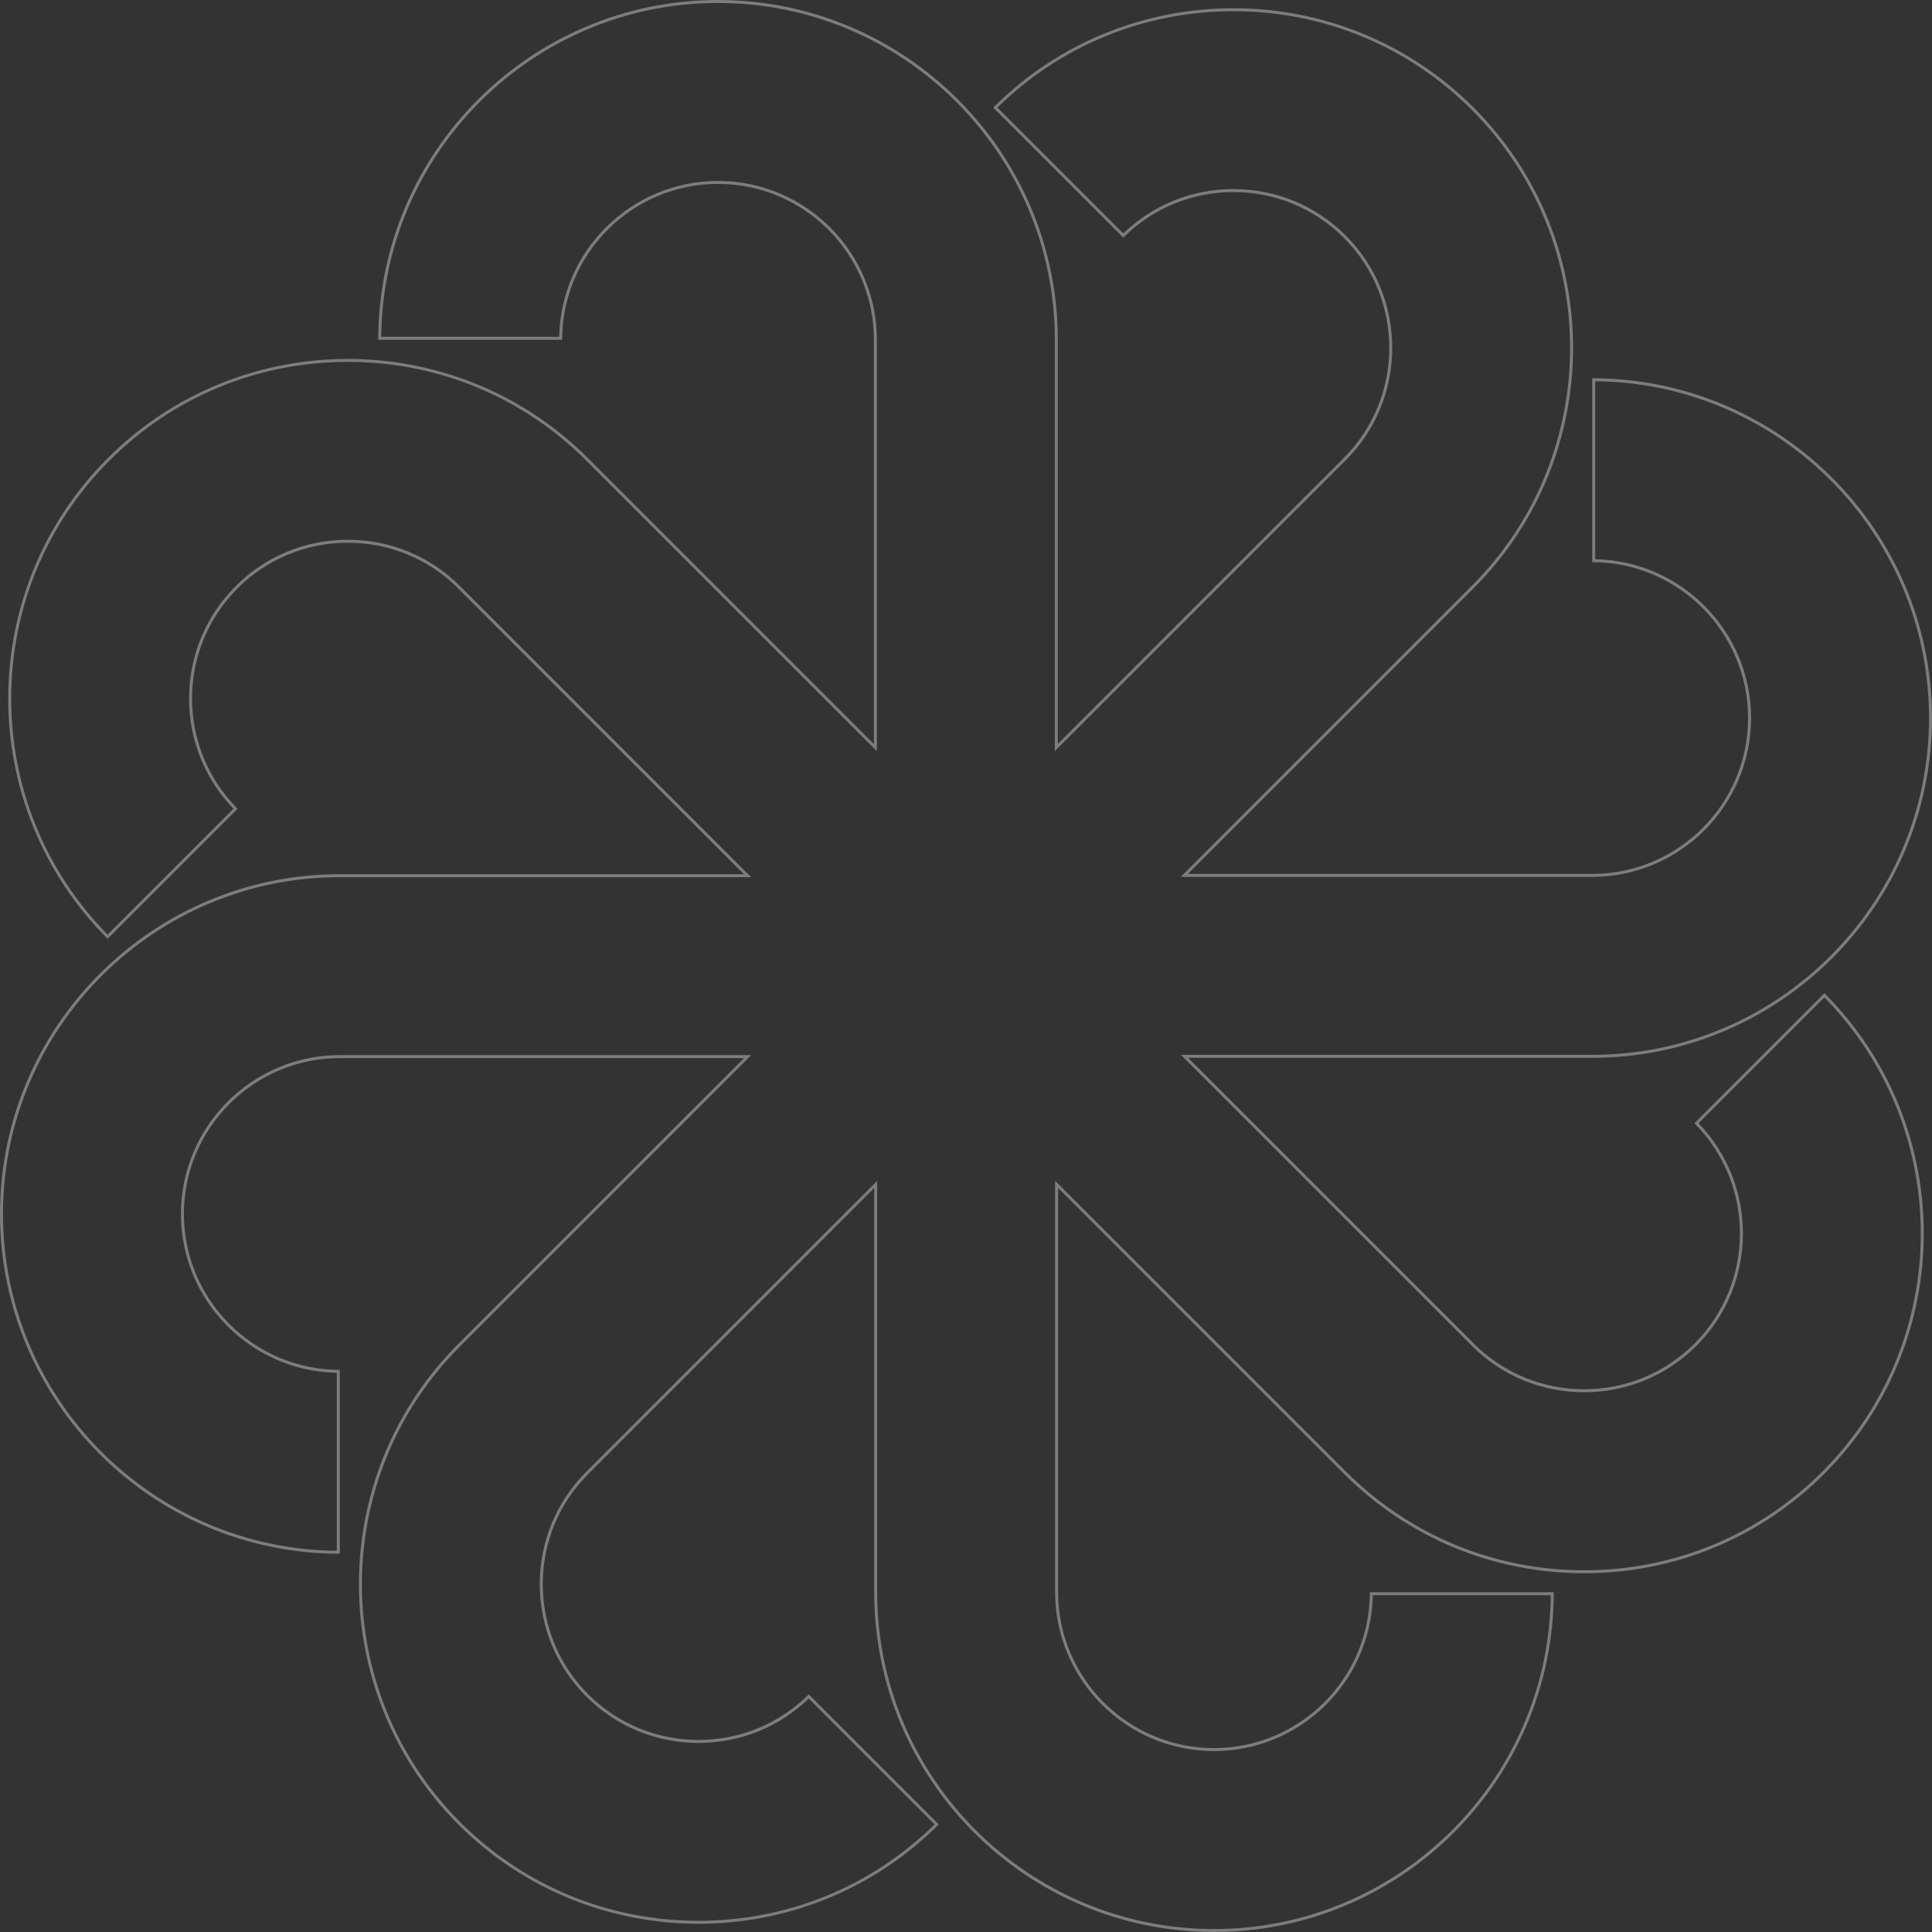 <svg width="622" height="622" viewBox="0 0 622 622" fill="none" xmlns="http://www.w3.org/2000/svg">
<rect x="0" y="0" width="622" height="622" fill="#333333" stroke="none"/>
<path opacity="0.36" d="M231.167 1.66611e-06C170.849 1.66611e-06 121.776 49.074 121.776 109.391H180.985C180.985 81.72 203.496 59.209 231.167 59.209C258.839 59.209 281.35 81.72 281.35 109.391V239.548L189.341 147.539C168.015 126.214 140.003 115.552 111.99 115.552C83.978 115.552 55.965 126.214 34.64 147.539C-8.012 190.191 -8.012 259.591 34.64 302.243L76.506 260.376C56.94 240.81 56.94 208.972 76.506 189.406C86.289 179.624 99.14 174.732 111.99 174.732C124.841 174.732 137.692 179.624 147.476 189.406L239.51 281.443H109.391C49.072 281.443 0 330.516 0 390.833C0 451.152 49.072 500.226 109.391 500.226V441.017C81.72 441.017 59.209 418.504 59.209 390.833C59.209 363.162 81.72 340.651 109.391 340.651H239.548L147.539 432.658C104.889 475.31 104.889 544.71 147.541 587.362C168.867 608.687 196.878 619.35 224.892 619.35C252.904 619.35 280.917 608.687 302.242 587.362L260.376 545.494C250.592 555.277 237.742 560.168 224.891 560.168C212.04 560.168 199.189 555.277 189.407 545.494C169.841 525.929 169.841 494.092 189.407 474.526L281.443 382.49V512.61C281.443 572.928 330.514 622 390.833 622C451.152 622 500.224 572.928 500.224 512.61H441.017C441.017 540.28 418.504 562.791 390.833 562.791C363.162 562.791 340.651 540.28 340.651 512.61V382.453L432.658 474.461C453.32 495.122 480.79 506.501 510.01 506.501C539.23 506.501 566.699 495.122 587.362 474.46C630.012 431.809 630.012 362.411 587.362 319.759L545.494 361.624C565.06 381.192 565.06 413.028 545.494 432.594C535.713 442.376 522.86 447.268 510.011 447.268C497.158 447.268 484.309 442.378 474.525 432.594L382.49 340.559H512.61C572.928 340.559 622 291.486 622 231.167C622 170.849 572.928 121.776 512.61 121.776V180.985C540.28 180.985 562.791 203.496 562.791 231.167C562.791 258.839 540.28 281.35 512.61 281.35H382.451L474.461 189.343C517.112 146.691 517.112 77.292 474.461 34.639C453.135 13.314 425.122 2.652 397.109 2.652C369.096 2.652 341.083 13.314 319.759 34.639L361.626 76.507C371.408 66.724 384.259 61.831 397.109 61.831C409.959 61.831 422.81 66.724 432.592 76.507C452.16 96.073 452.16 127.91 432.592 147.474L340.558 239.51V109.391C340.558 49.074 291.486 1.66611e-06 231.167 1.66611e-06ZM231.167 0.96C290.956 0.96 339.598 49.602 339.598 109.391V239.51V241.827L341.237 240.188L433.271 148.153C442.916 138.509 448.227 125.667 448.227 111.991C448.227 98.315 442.916 85.473 433.271 75.828C423.628 66.183 410.785 60.871 397.109 60.871C383.755 60.871 371.194 65.937 361.631 75.156L321.119 34.642C341.488 14.623 368.433 3.612 397.109 3.612C426.105 3.612 453.335 14.871 473.782 35.318C516.058 77.596 516.058 146.386 473.782 188.664L381.772 280.672L380.134 282.31H382.451H512.61C540.809 282.31 563.751 259.367 563.751 231.167C563.751 203.288 541.328 180.547 513.57 180.034V122.741C572.917 123.259 621.04 171.699 621.04 231.167C621.04 290.957 572.399 339.599 512.61 339.599H382.49H380.173L381.812 341.238L473.846 433.273C483.491 442.917 496.334 448.228 510.011 448.228C523.687 448.228 536.529 442.917 546.173 433.273C565.887 413.559 566.111 381.623 546.846 361.63L587.359 321.119C628.956 363.451 628.732 431.732 586.683 473.781C566.202 494.262 538.972 505.541 510.01 505.541C481.048 505.541 453.819 494.262 433.337 473.782L341.33 381.774L339.692 380.135V382.453V512.61C339.692 540.809 362.634 563.751 390.833 563.751C418.713 563.751 441.455 541.328 441.967 513.57H499.26C498.742 572.917 450.301 621.04 390.833 621.04C331.044 621.04 282.403 572.399 282.403 512.61V382.49V380.173L280.764 381.812L188.727 473.847C179.084 483.492 173.773 496.334 173.773 510.011C173.773 523.686 179.084 536.529 188.727 546.173C198.372 555.817 211.215 561.128 224.891 561.128C238.245 561.128 250.806 556.063 260.371 546.846L300.882 587.359C280.513 607.378 253.567 618.39 224.892 618.39C195.896 618.39 168.666 607.13 148.22 586.682C105.942 544.406 105.942 475.614 148.218 433.337L240.227 341.33L241.865 339.692H239.548H109.391C81.191 339.692 58.249 362.634 58.249 390.833C58.249 418.713 80.672 441.454 108.431 441.967V499.261C49.083 498.743 0.96 450.302 0.96 390.833C0.96 331.044 49.602 282.402 109.391 282.402H239.51H241.827L240.188 280.764L148.155 188.727C138.51 179.084 125.666 173.772 111.99 173.772C98.314 173.772 85.471 179.084 75.827 188.727C66.182 198.372 60.871 211.215 60.871 224.892C60.871 238.246 65.937 250.807 75.154 260.371L34.643 300.883C14.623 280.514 3.611 253.567 3.611 224.892C3.611 195.895 14.872 168.665 35.319 148.218C55.766 127.772 82.995 116.511 111.99 116.511C140.987 116.511 168.216 127.772 188.662 148.218L280.671 240.227L282.309 241.865V239.548V109.391C282.309 81.191 259.367 58.249 231.167 58.249C203.288 58.249 180.547 80.672 180.035 108.431H122.741C123.259 49.083 171.699 0.96 231.167 0.96Z" fill="white"/>
</svg>
